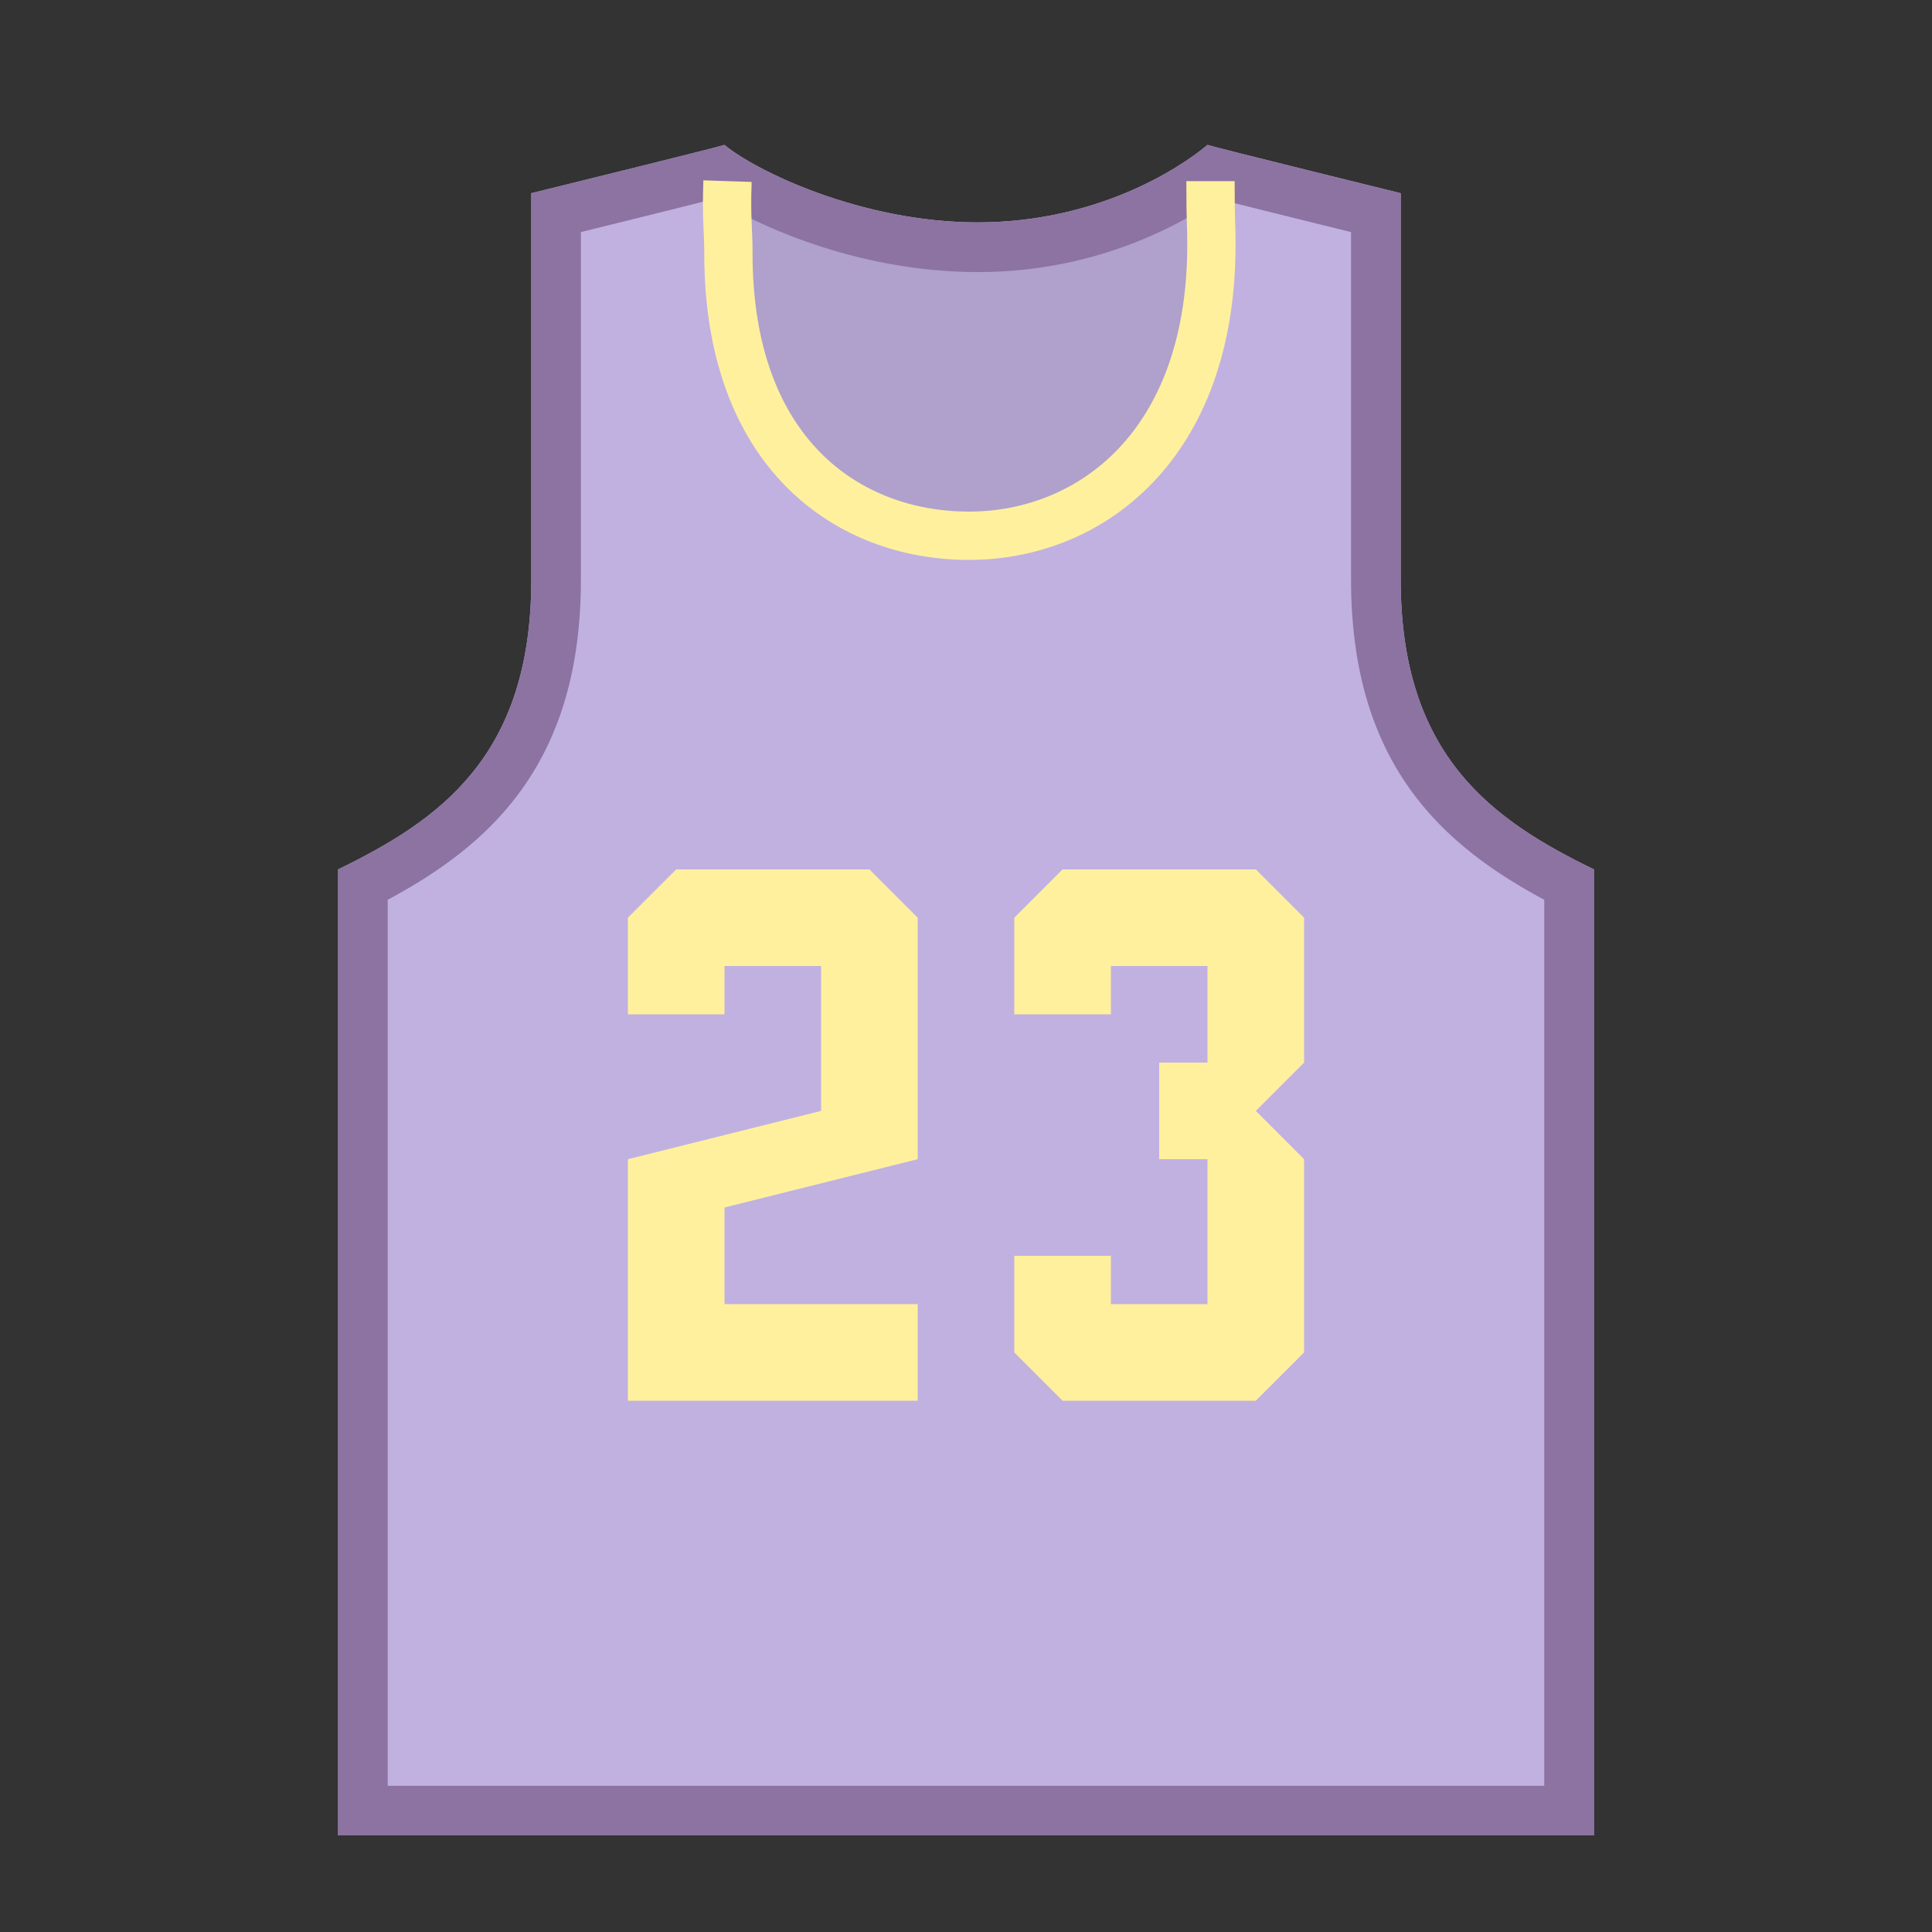 <svg xmlns="http://www.w3.org/2000/svg" viewBox="0 0 40 40"><rect x="0" y="0" width="40" height="40" fill="#333333" stroke="none"/><path d="M29 12V4s-3.88-.955-4-1c-.626.525-2.336 1.604-4.759 1.604S15.625 3.525 15 3c-.121.045-4 1-4 1v8c0 3.675-1.92 4.986-4 6v20h26V18c-2.08-1.014-4-2.332-4-6z" fill="#c1b1e1"/><path d="M20.251 5C18.215 5 15.573 3.962 15 3.5c-.027.815.019.959.019 1.5 0 4.144 2.477 5.842 4.981 5.842s5.008-1.856 5.019-6C25.02 4.301 25 4.5 25 3.5c-.573.462-2.713 1.5-4.749 1.5z" fill="#afa0cc"/><path d="M14.801 4.114c1.022.638 3.084 1.518 5.44 1.518a8.87 8.87 0 0 0 4.977-1.513c.447.114 1.258.317 2.754.686V12c0 3.787 1.856 5.48 4 6.629v18.344H8.027V18.629c2.144-1.149 4-2.842 4-6.629V4.805c1.518-.375 2.331-.578 2.774-.691M25 3c-.626.525-2.336 1.604-4.759 1.604S15.625 3.525 15 3c-.121.045-4 1-4 1v8c0 3.675-1.92 4.986-4 6v20h26V18c-2.08-1.014-4-2.332-4-6V4s-3.88-.955-4-1z" fill="#8c73a2"/><polygon points="15,21 13,21 13,19 14,18 18,18 19,19 19,24 15,25 15,27 19,27 19,29 13,29 13,24 17,23 17,20 15,20" fill="#fff09e"/><polygon points="21,21 21,19 22,18 26,18 27,19 27,22 26,23 27,24 27,28 26,29 22,29 21,28 21,26 23,26 23,27 25,27 25,24 24,24 24,22 25,22 25,20 23,20 23,21" fill="#fff09e"/><path d="M15.062 3.75c-.027.815.019.959.019 1.5 0 4.144 2.477 5.842 4.981 5.842s5.008-1.856 5.019-6c.001-.541-.019-.342-.019-1.342" fill="none" stroke="#fff09e" stroke-miterlimit="10"/></svg>